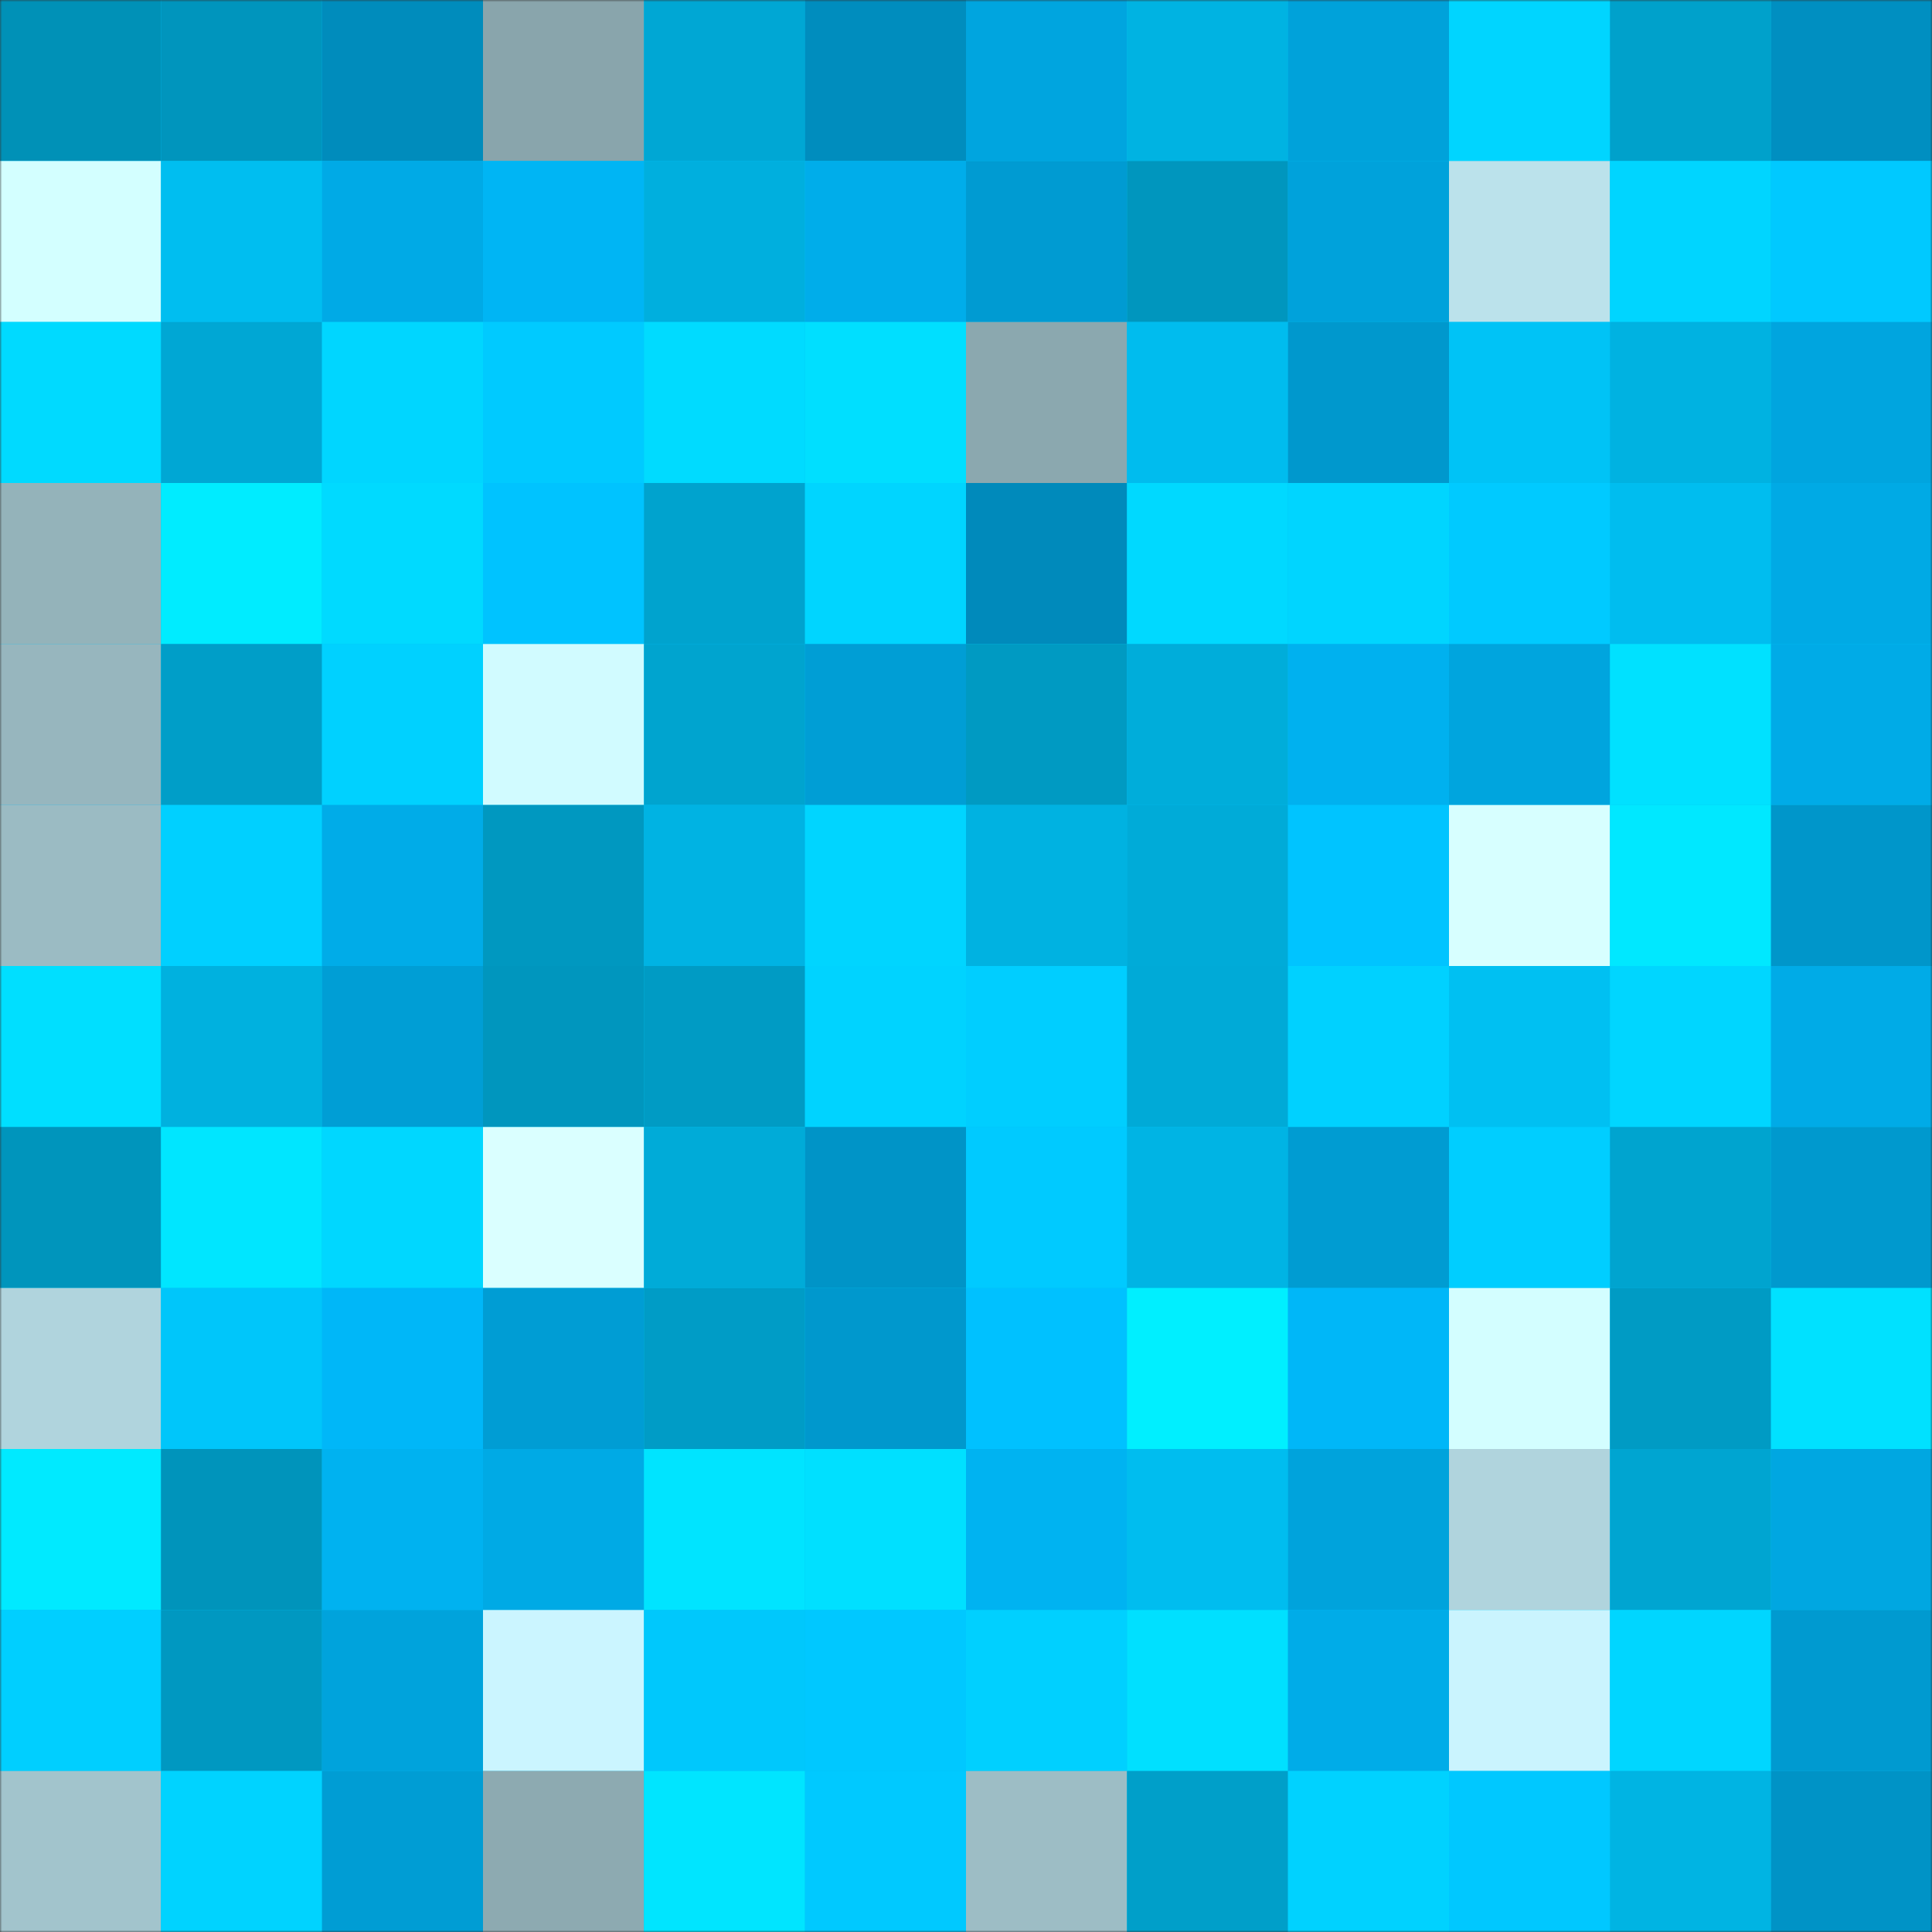 <svg viewBox="0 0 480 480" fill="none" role="img" xmlns="http://www.w3.org/2000/svg" width="240" height="240"><rect x="0" y="0" width="480" height="480" fill="#333333" stroke="none"/><mask id="1198456789" maskUnits="userSpaceOnUse" x="0" y="0" width="480" height="480"><rect width="480" height="480" fill="#FFFFFF"></rect></mask><g mask="url(#1198456789)"><rect width="480" height="480" fill="#00c1f4"></rect><rect x="0" y="0" width="40" height="40" fill="#0091b7"></rect><rect x="40" y="0" width="40" height="40" fill="#0095bd"></rect><rect x="80" y="0" width="40" height="40" fill="#008cbc"></rect><rect x="120" y="0" width="40" height="40" fill="#89a5ac"></rect><rect x="160" y="0" width="40" height="40" fill="#00a7d4"></rect><rect x="200" y="0" width="40" height="40" fill="#008dbe"></rect><rect x="240" y="0" width="40" height="40" fill="#00a5df"></rect><rect x="280" y="0" width="40" height="40" fill="#00b3e2"></rect><rect x="320" y="0" width="40" height="40" fill="#00a2da"></rect><rect x="360" y="0" width="40" height="40" fill="#00d5ff"></rect><rect x="400" y="0" width="40" height="40" fill="#00a1cb"></rect><rect x="440" y="0" width="40" height="40" fill="#008fc1"></rect><rect x="0" y="40" width="40" height="40" fill="#d3ffff"></rect><rect x="40" y="40" width="40" height="40" fill="#00bef0"></rect><rect x="80" y="40" width="40" height="40" fill="#00aae6"></rect><rect x="120" y="40" width="40" height="40" fill="#00b5f4"></rect><rect x="160" y="40" width="40" height="40" fill="#00afde"></rect><rect x="200" y="40" width="40" height="40" fill="#00adea"></rect><rect x="240" y="40" width="40" height="40" fill="#009bd2"></rect><rect x="280" y="40" width="40" height="40" fill="#0096be"></rect><rect x="320" y="40" width="40" height="40" fill="#00a2db"></rect><rect x="360" y="40" width="40" height="40" fill="#bbe2eb"></rect><rect x="400" y="40" width="40" height="40" fill="#00d5ff"></rect><rect x="440" y="40" width="40" height="40" fill="#00c9ff"></rect><rect x="0" y="80" width="40" height="40" fill="#00daff"></rect><rect x="40" y="80" width="40" height="40" fill="#00a7d4"></rect><rect x="80" y="80" width="40" height="40" fill="#00d6ff"></rect><rect x="120" y="80" width="40" height="40" fill="#00caff"></rect><rect x="160" y="80" width="40" height="40" fill="#00dbff"></rect><rect x="200" y="80" width="40" height="40" fill="#00dfff"></rect><rect x="240" y="80" width="40" height="40" fill="#8ba8af"></rect><rect x="280" y="80" width="40" height="40" fill="#00bcee"></rect><rect x="320" y="80" width="40" height="40" fill="#0098cd"></rect><rect x="360" y="80" width="40" height="40" fill="#00c3f6"></rect><rect x="400" y="80" width="40" height="40" fill="#00b2e1"></rect><rect x="440" y="80" width="40" height="40" fill="#00a5df"></rect><rect x="0" y="120" width="40" height="40" fill="#94b3ba"></rect><rect x="40" y="120" width="40" height="40" fill="#00ecff"></rect><rect x="80" y="120" width="40" height="40" fill="#00daff"></rect><rect x="120" y="120" width="40" height="40" fill="#00c3ff"></rect><rect x="160" y="120" width="40" height="40" fill="#00a3ce"></rect><rect x="200" y="120" width="40" height="40" fill="#00d5ff"></rect><rect x="240" y="120" width="40" height="40" fill="#008abb"></rect><rect x="280" y="120" width="40" height="40" fill="#00d9ff"></rect><rect x="320" y="120" width="40" height="40" fill="#00d5ff"></rect><rect x="360" y="120" width="40" height="40" fill="#00caff"></rect><rect x="400" y="120" width="40" height="40" fill="#00bdef"></rect><rect x="440" y="120" width="40" height="40" fill="#00aae5"></rect><rect x="0" y="160" width="40" height="40" fill="#97b6be"></rect><rect x="40" y="160" width="40" height="40" fill="#009ec8"></rect><rect x="80" y="160" width="40" height="40" fill="#00d1ff"></rect><rect x="120" y="160" width="40" height="40" fill="#d1fbff"></rect><rect x="160" y="160" width="40" height="40" fill="#00a4cf"></rect><rect x="200" y="160" width="40" height="40" fill="#009ed5"></rect><rect x="240" y="160" width="40" height="40" fill="#009ac2"></rect><rect x="280" y="160" width="40" height="40" fill="#00adda"></rect><rect x="320" y="160" width="40" height="40" fill="#00b1ef"></rect><rect x="360" y="160" width="40" height="40" fill="#00a5de"></rect><rect x="400" y="160" width="40" height="40" fill="#00e1ff"></rect><rect x="440" y="160" width="40" height="40" fill="#00abe7"></rect><rect x="0" y="200" width="40" height="40" fill="#9bbbc3"></rect><rect x="40" y="200" width="40" height="40" fill="#00d0ff"></rect><rect x="80" y="200" width="40" height="40" fill="#00ace8"></rect><rect x="120" y="200" width="40" height="40" fill="#0098c0"></rect><rect x="160" y="200" width="40" height="40" fill="#00b3e3"></rect><rect x="200" y="200" width="40" height="40" fill="#00d5ff"></rect><rect x="240" y="200" width="40" height="40" fill="#00b2e1"></rect><rect x="280" y="200" width="40" height="40" fill="#00abd8"></rect><rect x="320" y="200" width="40" height="40" fill="#00c4ff"></rect><rect x="360" y="200" width="40" height="40" fill="#d7ffff"></rect><rect x="400" y="200" width="40" height="40" fill="#00e8ff"></rect><rect x="440" y="200" width="40" height="40" fill="#0096ca"></rect><rect x="0" y="240" width="40" height="40" fill="#00dfff"></rect><rect x="40" y="240" width="40" height="40" fill="#00b1df"></rect><rect x="80" y="240" width="40" height="40" fill="#009ed5"></rect><rect x="120" y="240" width="40" height="40" fill="#0096be"></rect><rect x="160" y="240" width="40" height="40" fill="#009bc4"></rect><rect x="200" y="240" width="40" height="40" fill="#00d3ff"></rect><rect x="240" y="240" width="40" height="40" fill="#00ceff"></rect><rect x="280" y="240" width="40" height="40" fill="#00aad7"></rect><rect x="320" y="240" width="40" height="40" fill="#00d1ff"></rect><rect x="360" y="240" width="40" height="40" fill="#00c0f2"></rect><rect x="400" y="240" width="40" height="40" fill="#00d6ff"></rect><rect x="440" y="240" width="40" height="40" fill="#00abe7"></rect><rect x="0" y="280" width="40" height="40" fill="#0095bc"></rect><rect x="40" y="280" width="40" height="40" fill="#00e6ff"></rect><rect x="80" y="280" width="40" height="40" fill="#00d7ff"></rect><rect x="120" y="280" width="40" height="40" fill="#daffff"></rect><rect x="160" y="280" width="40" height="40" fill="#00abd8"></rect><rect x="200" y="280" width="40" height="40" fill="#0094c7"></rect><rect x="240" y="280" width="40" height="40" fill="#00caff"></rect><rect x="280" y="280" width="40" height="40" fill="#00b4e4"></rect><rect x="320" y="280" width="40" height="40" fill="#009cd2"></rect><rect x="360" y="280" width="40" height="40" fill="#00ceff"></rect><rect x="400" y="280" width="40" height="40" fill="#00a4cf"></rect><rect x="440" y="280" width="40" height="40" fill="#0099ce"></rect><rect x="0" y="320" width="40" height="40" fill="#b0d4dd"></rect><rect x="40" y="320" width="40" height="40" fill="#00c6fa"></rect><rect x="80" y="320" width="40" height="40" fill="#00b7f8"></rect><rect x="120" y="320" width="40" height="40" fill="#009dd4"></rect><rect x="160" y="320" width="40" height="40" fill="#009cc6"></rect><rect x="200" y="320" width="40" height="40" fill="#0098cd"></rect><rect x="240" y="320" width="40" height="40" fill="#00c1ff"></rect><rect x="280" y="320" width="40" height="40" fill="#00efff"></rect><rect x="320" y="320" width="40" height="40" fill="#00b7f8"></rect><rect x="360" y="320" width="40" height="40" fill="#d3feff"></rect><rect x="400" y="320" width="40" height="40" fill="#009bc4"></rect><rect x="440" y="320" width="40" height="40" fill="#00e1ff"></rect><rect x="0" y="360" width="40" height="40" fill="#00eaff"></rect><rect x="40" y="360" width="40" height="40" fill="#0094bb"></rect><rect x="80" y="360" width="40" height="40" fill="#00b2f0"></rect><rect x="120" y="360" width="40" height="40" fill="#00aae5"></rect><rect x="160" y="360" width="40" height="40" fill="#00e4ff"></rect><rect x="200" y="360" width="40" height="40" fill="#00e0ff"></rect><rect x="240" y="360" width="40" height="40" fill="#00b3f1"></rect><rect x="280" y="360" width="40" height="40" fill="#00bdef"></rect><rect x="320" y="360" width="40" height="40" fill="#00a3dc"></rect><rect x="360" y="360" width="40" height="40" fill="#b0d4dd"></rect><rect x="400" y="360" width="40" height="40" fill="#00a5d1"></rect><rect x="440" y="360" width="40" height="40" fill="#00a7e1"></rect><rect x="0" y="400" width="40" height="40" fill="#00cfff"></rect><rect x="40" y="400" width="40" height="40" fill="#0098c1"></rect><rect x="80" y="400" width="40" height="40" fill="#00a3dc"></rect><rect x="120" y="400" width="40" height="40" fill="#cbf5ff"></rect><rect x="160" y="400" width="40" height="40" fill="#00c8fc"></rect><rect x="200" y="400" width="40" height="40" fill="#00c8ff"></rect><rect x="240" y="400" width="40" height="40" fill="#00d0ff"></rect><rect x="280" y="400" width="40" height="40" fill="#00e0ff"></rect><rect x="320" y="400" width="40" height="40" fill="#00ace8"></rect><rect x="360" y="400" width="40" height="40" fill="#caf4fe"></rect><rect x="400" y="400" width="40" height="40" fill="#00d6ff"></rect><rect x="440" y="400" width="40" height="40" fill="#009ad0"></rect><rect x="0" y="440" width="40" height="40" fill="#a2c4cc"></rect><rect x="40" y="440" width="40" height="40" fill="#00d3ff"></rect><rect x="80" y="440" width="40" height="40" fill="#009dd4"></rect><rect x="120" y="440" width="40" height="40" fill="#8daab1"></rect><rect x="160" y="440" width="40" height="40" fill="#00e5ff"></rect><rect x="200" y="440" width="40" height="40" fill="#00c9ff"></rect><rect x="240" y="440" width="40" height="40" fill="#9dbdc5"></rect><rect x="280" y="440" width="40" height="40" fill="#009fc9"></rect><rect x="320" y="440" width="40" height="40" fill="#00d2ff"></rect><rect x="360" y="440" width="40" height="40" fill="#00c8ff"></rect><rect x="400" y="440" width="40" height="40" fill="#00b4e3"></rect><rect x="440" y="440" width="40" height="40" fill="#0093c6"></rect></g></svg>